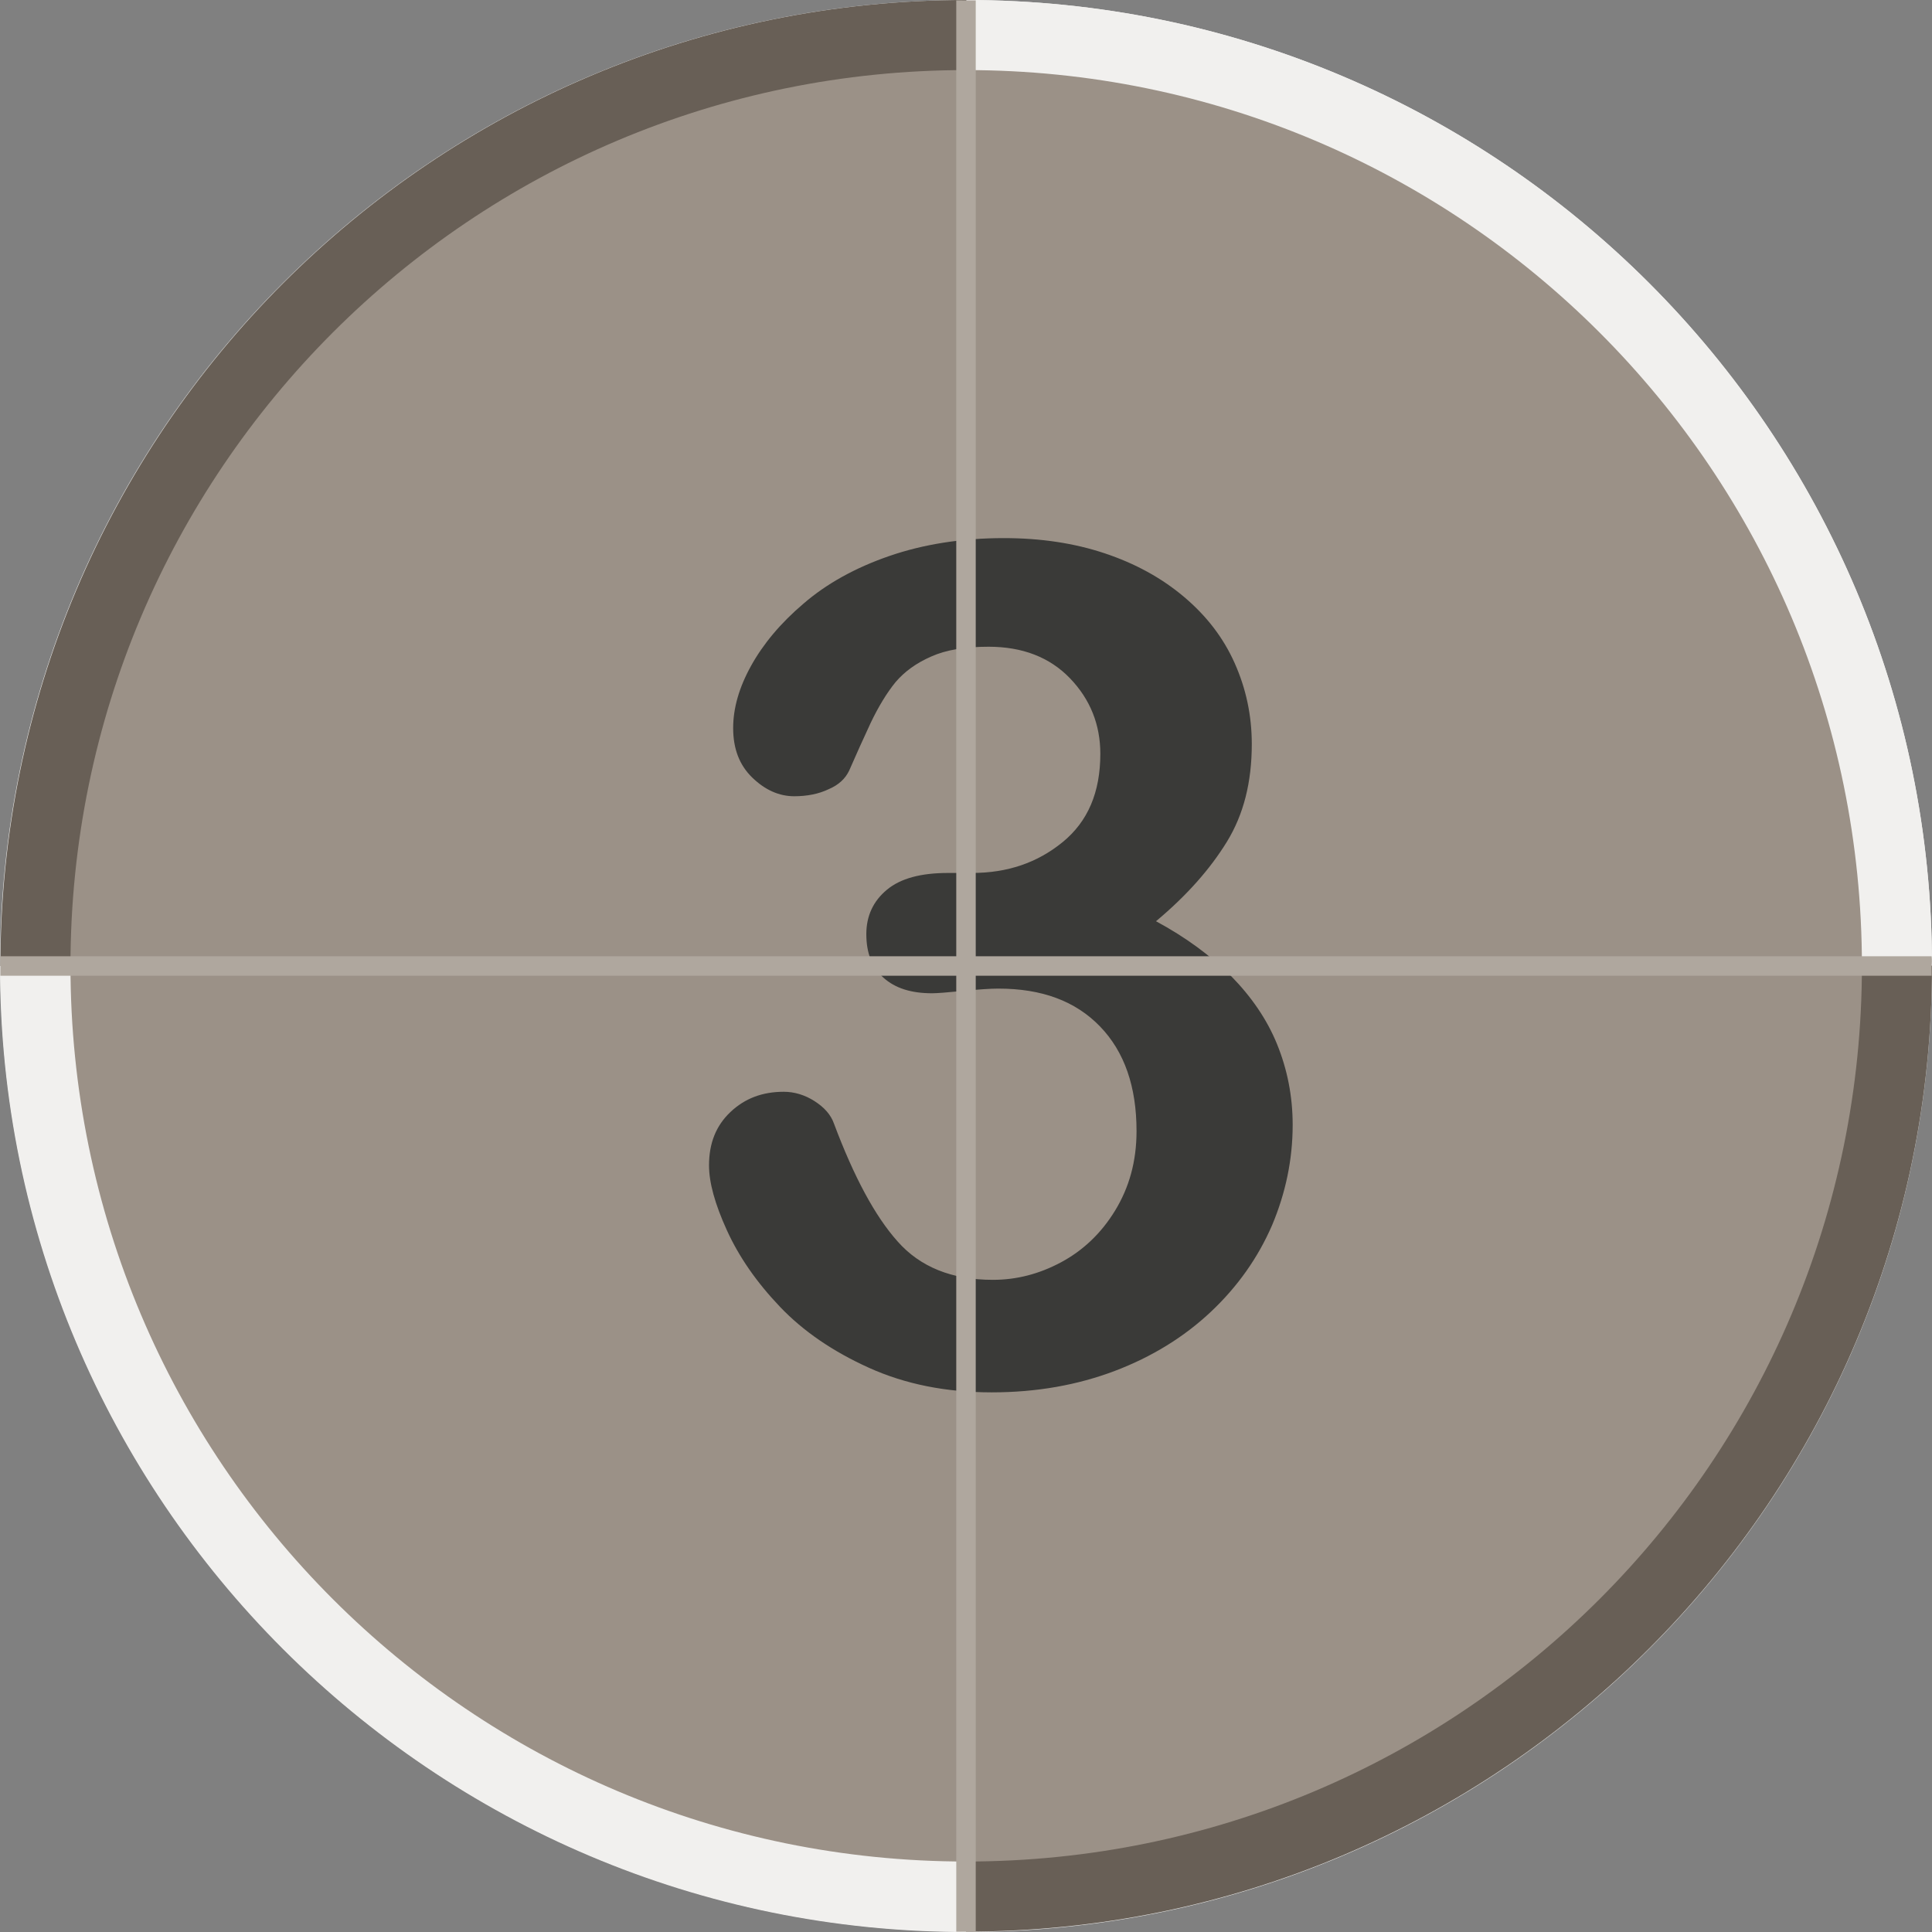 <?xml version="1.0" encoding="iso-8859-1"?>
<!-- Generator: Adobe Illustrator 19.0.0, SVG Export Plug-In . SVG Version: 6.00 Build 0)  -->
<svg version="1.1" id="Layer_1" xmlns="http://www.w3.org/2000/svg" xmlns:xlink="http://www.w3.org/1999/xlink" x="0px" y="0px"
	 viewBox="0 0 496.2 496.2" style="enable-background:new 0 0 496.2 496.2;" xml:space="preserve">
<rect x="0" y="0" width="496.2" height="496.2" fill="#808080" stroke="none"/>
<path style="fill:#F1F0EE;" d="M496.2,248.1C496.2,111.1,385.1,0,248.1,0S0,111.1,0,248.1s111.1,248.1,248.1,248.1
	S496.2,385.1,496.2,248.1z"/>
<path style="fill:#9B9187;" d="M479.2,248.1C479.2,120.5,375.7,17,248.1,17C120.5,17,17,120.5,17,248.1s103.5,231.1,231.1,231.1
	S479.2,375.7,479.2,248.1z"/>
<path style="fill:#3A3A38;" d="M249.7,224.2c9,0,16.7-2.6,23.2-7.9c6.5-5.3,9.7-12.8,9.7-22.7c0-7.5-2.6-14-7.8-19.4
	c-5.2-5.4-12.2-8.1-20.9-8.1c-6,0-10.9,0.8-14.7,2.5c-3.9,1.7-6.9,3.9-9.2,6.6c-2.2,2.7-4.4,6.3-6.4,10.5c-2,4.3-3.8,8.3-5.5,12.2
	c-1,2.1-2.7,3.7-5.3,4.8c-2.5,1.2-5.5,1.8-8.8,1.8c-3.9,0-7.5-1.6-10.8-4.8s-4.9-7.4-4.9-12.7c0-5.1,1.5-10.4,4.6-16s7.6-11,13.5-16
	c5.9-5.1,13.3-9.2,22-12.2s18.6-4.6,29.4-4.6c9.5,0,18.1,1.3,25.9,3.9c7.8,2.6,14.6,6.3,20.4,11.2s10.1,10.5,13,17
	s4.4,13.4,4.4,20.8c0,9.8-2.1,18.1-6.4,25.1s-10.3,13.8-18.2,20.4c7.6,4.1,14,8.8,19.3,14.1c5.2,5.3,9.2,11.1,11.8,17.5
	s4,13.3,4,20.7c0,8.9-1.8,17.5-5.3,25.8c-3.6,8.3-8.8,15.7-15.7,22.2c-6.9,6.5-15.2,11.6-24.7,15.2s-20,5.5-31.6,5.5
	c-11.7,0-22.2-2.1-31.5-6.3c-9.3-4.2-16.9-9.4-22.9-15.7s-10.5-12.8-13.6-19.6s-4.6-12.3-4.6-16.7c0-5.7,1.8-10.2,5.5-13.7
	s8.2-5.2,13.7-5.2c2.7,0,5.4,0.8,7.9,2.4s4.2,3.5,5,5.8c5.1,13.6,10.5,23.7,16.3,30.2c5.8,6.6,14,9.9,24.5,9.9
	c6.1,0,11.9-1.5,17.5-4.5s10.3-7.4,13.9-13.3s5.5-12.6,5.5-20.4c0-11.4-3.1-20.4-9.4-26.9s-14.9-9.7-26.1-9.7c-2,0-5,0.2-9.1,0.6
	s-6.7,0.6-7.9,0.6c-5.4,0-9.5-1.3-12.5-4s-4.4-6.4-4.4-11.2c0-4.7,1.8-8.5,5.3-11.4s8.7-4.3,15.7-4.3H249.7z"/>
<g>
	<path style="fill:#F1F0EE;" d="M478.2,248.1C478.2,248.1,478.2,248.2,478.2,248.1h18C496.2,111.1,385.1,0,248.1,0v18
		C375.2,18,478.2,121,478.2,248.1z"/>
	<path style="fill:#F1F0EE;" d="M18.1,248L18.1,248h-18c0,137,111.1,248.1,248.1,248.1v-18C121.1,478.1,18.1,375.1,18.1,248z"/>
</g>
<g>
	<path style="fill:#685F56;" d="M248.1,478.1L248.1,478.1v18c137,0,248.1-111.1,248.1-248.1h-18
		C478.2,375.1,375.2,478.1,248.1,478.1z"/>
	<path style="fill:#685F56;" d="M248.2,18L248.2,18V0C111.2,0,0.1,111.1,0.1,248.1h18C18.1,121,121.1,18,248.2,18z"/>
</g>
<path style="fill:#AFA79E;" d="M496.1,245.6H250.6V0.1c-0.8,0-1.7,0-2.5,0c-0.8,0-1.7,0-2.5,0v245.5H0.1c0,0.8,0,1.7,0,2.5
	c0,0.8,0,1.7,0,2.5h245.5v245.5c0.8,0,1.7,0,2.5,0c0.8,0,1.7,0,2.5,0V250.6h245.5c0-0.8,0-1.7,0-2.5
	C496.2,247.3,496.2,246.4,496.1,245.6z"/>
<g>
</g>
<g>
</g>
<g>
</g>
<g>
</g>
<g>
</g>
<g>
</g>
<g>
</g>
<g>
</g>
<g>
</g>
<g>
</g>
<g>
</g>
<g>
</g>
<g>
</g>
<g>
</g>
<g>
</g>
</svg>
